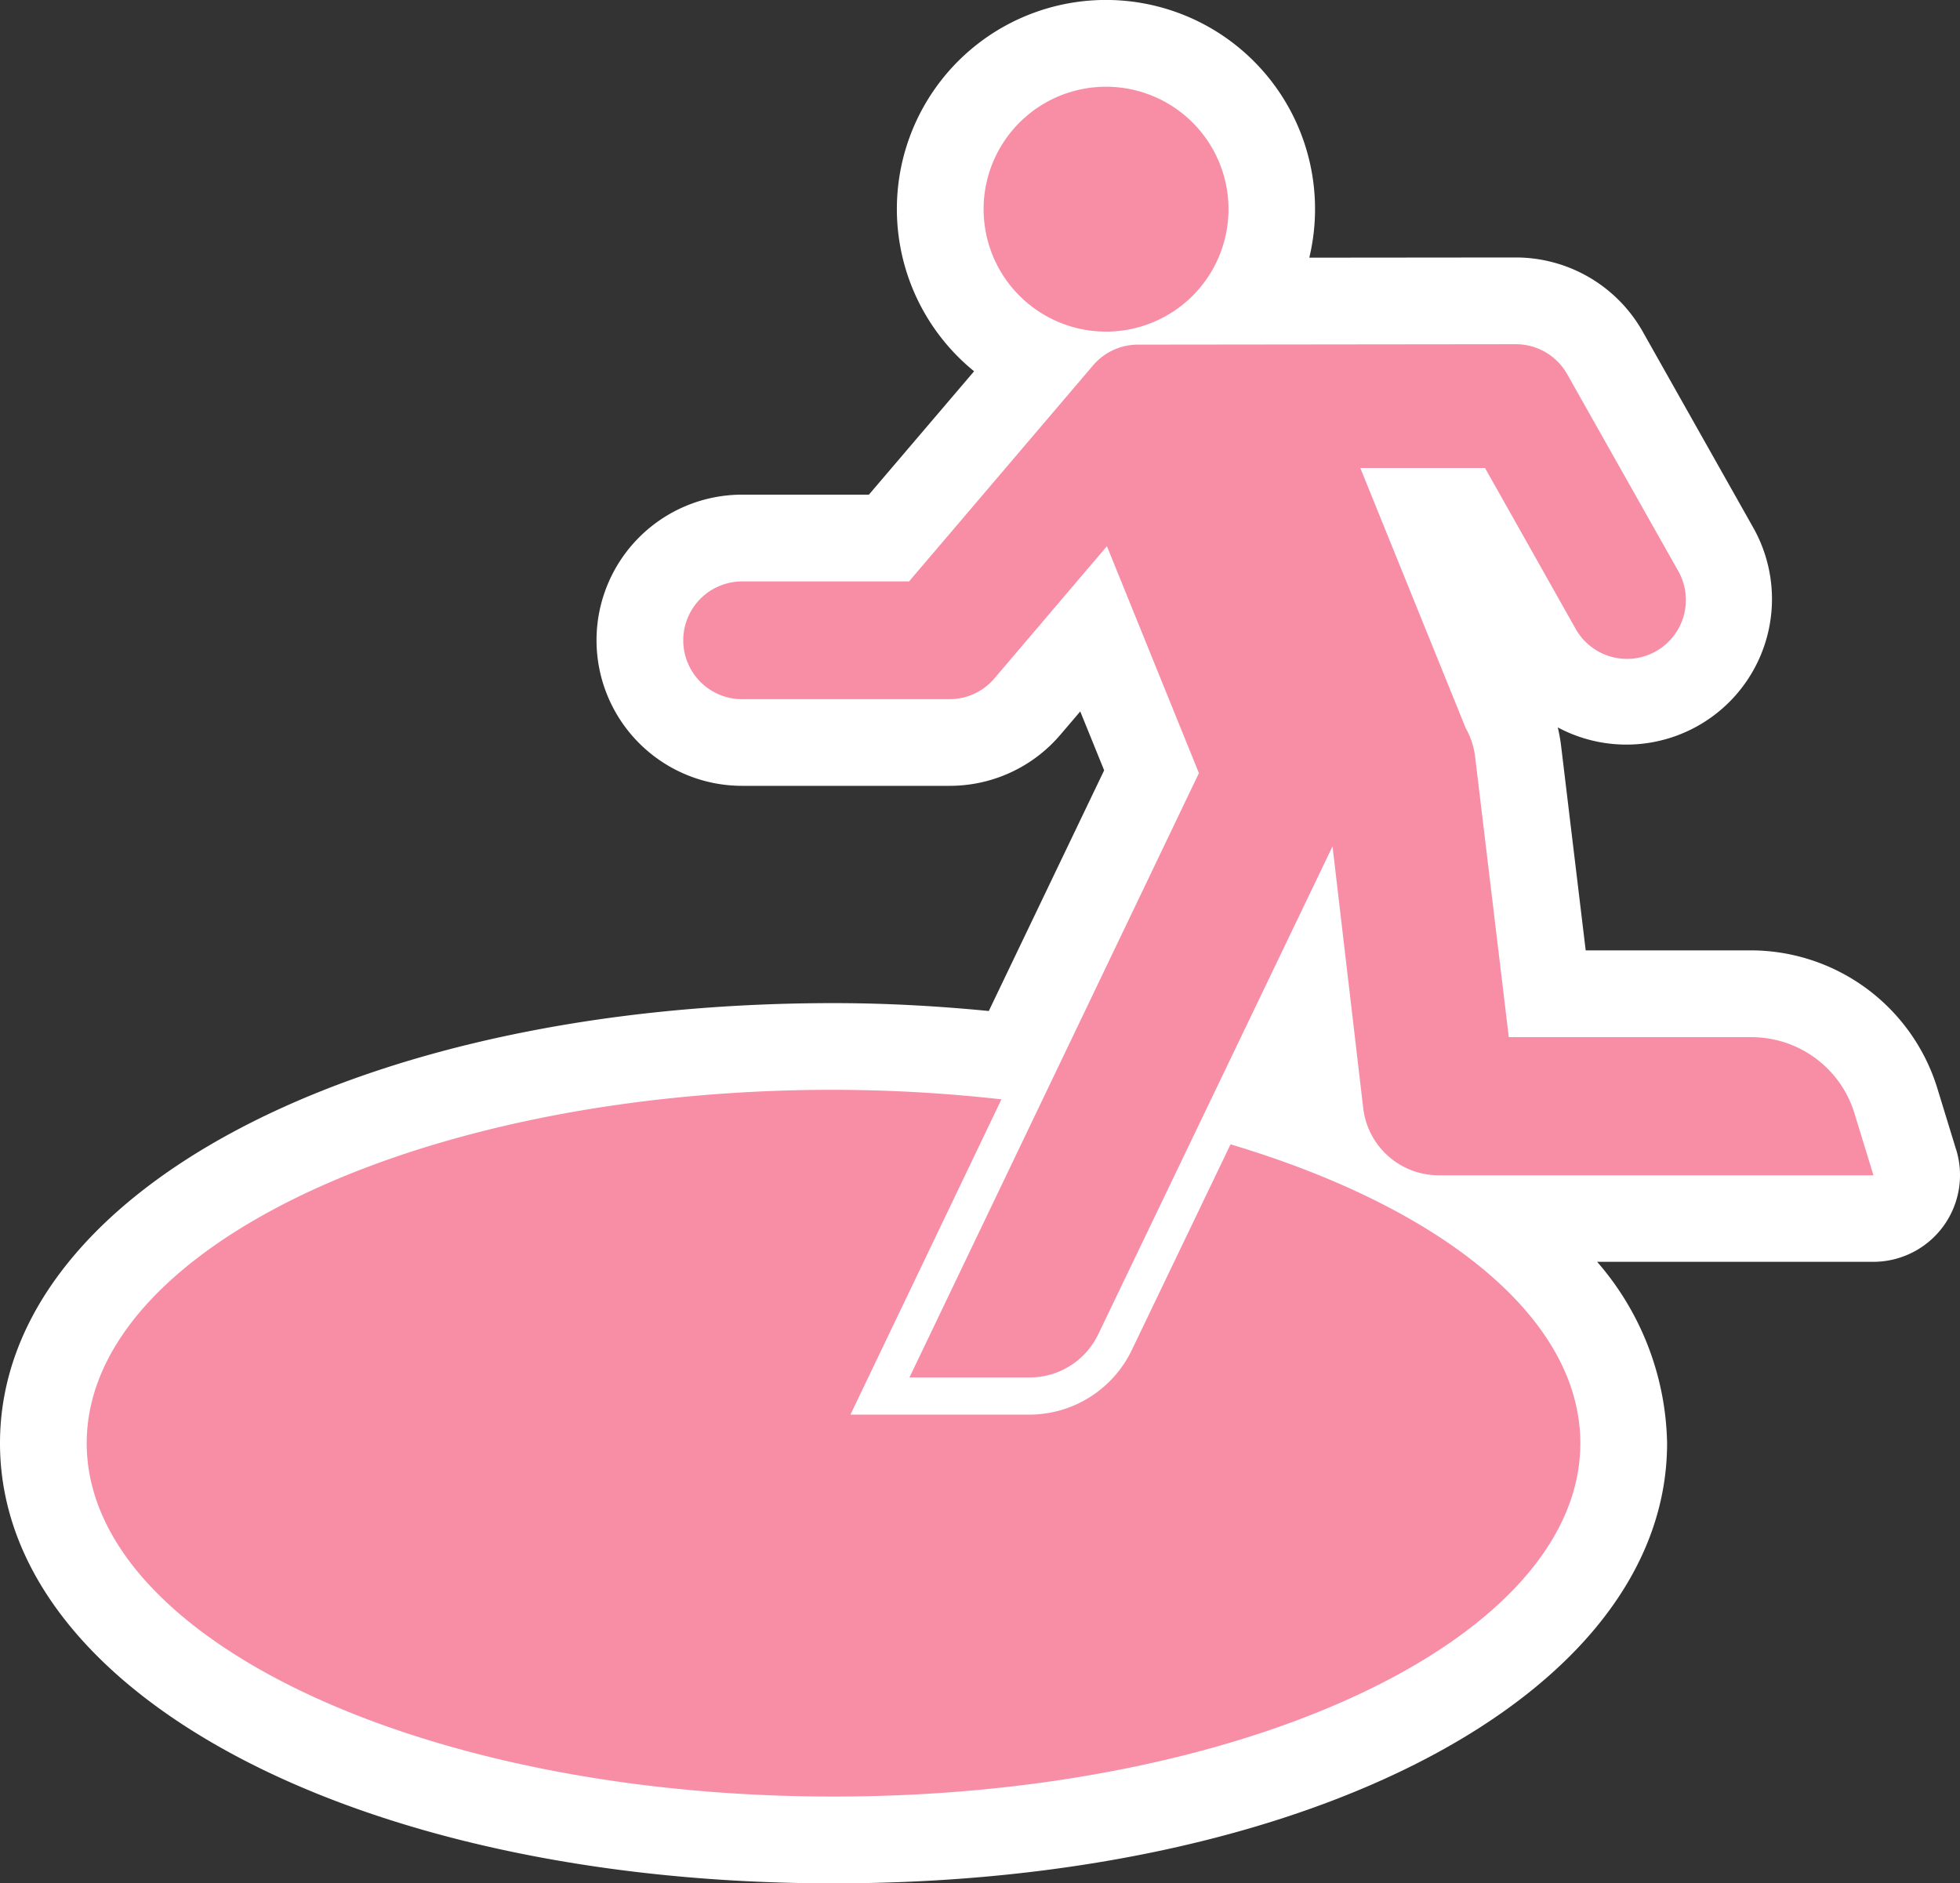 <svg id="グループ_56" data-name="グループ 56" xmlns="http://www.w3.org/2000/svg" xmlns:xlink="http://www.w3.org/1999/xlink" width="69.885" height="67.157" viewBox="0 0 69.885 67.157">
  <rect x="0" y="0" width="69.885" height="67.157" fill="#333333" stroke="none"/>
  <defs>
    <clipPath id="clip-path">
      <rect id="長方形_120" data-name="長方形 120" width="69.885" height="67.157" fill="none"/>
    </clipPath>
  </defs>
  <g id="グループ_55" data-name="グループ 55" clip-path="url(#clip-path)">
    <path id="パス_59" data-name="パス 59" d="M69.749,41l-.656-2.141a6.969,6.969,0,0,0-6.648-4.971H56.539l-.873-7.258a5.823,5.823,0,0,0-.123-.693,5.19,5.19,0,0,0,6.968-7.127L58.57,11.82a5.2,5.2,0,0,0-4.525-2.64l-7.361.007a7.455,7.455,0,1,0-11.952,4.051l-3.751,4.4h-4.52a5.191,5.191,0,0,0,0,10.383h7.393A5.181,5.181,0,0,0,37.808,26.2l.709-.832.852,2.1L35.256,36.05c-1.9-.185-3.72-.281-5.536-.281C12.777,35.768,0,42.515,0,51.462S12.777,67.157,29.72,67.157s29.721-6.747,29.721-15.695a10.117,10.117,0,0,0-2.494-6.468h9.846a3.092,3.092,0,0,0,2.956-4" transform="translate(0 0.001)" fill="#fff"/>
    <path id="パス_60" data-name="パス 60" d="M47.784,89.919l-3.527,7.348a4.059,4.059,0,0,1-3.64,2.29H34.231l5.384-11.243a54.642,54.642,0,0,0-5.986-.34C18.922,87.974,7,93.616,7,100.576s11.922,12.6,26.628,12.6,26.628-5.642,26.628-12.6c0-4.494-4.99-8.426-12.472-10.657" transform="translate(-3.908 -49.113)" fill="#f78ea6"/>
    <path id="パス_61" data-name="パス 61" d="M57.25,40.443h7.393a2.1,2.1,0,0,0,1.6-.739l4.013-4.717,3.28,8.093L63.215,64.63H67.5a2.712,2.712,0,0,0,2.446-1.539l8.354-17.4,1.094,9.33a2.711,2.711,0,0,0,2.693,2.4h15.5l-.666-2.174a3.839,3.839,0,0,0-3.681-2.752H84.585l-1.2-9.992a2.719,2.719,0,0,0-.336-1.027L79.291,32.2h4.447l3.211,5.7a2.1,2.1,0,1,0,3.658-2.062l-3.94-6.984a2.1,2.1,0,0,0-1.829-1.069L71.363,27.8a2.1,2.1,0,0,0-1.6.739L63.2,36.244H57.25a2.1,2.1,0,0,0,0,4.2" transform="translate(-30.788 -15.511)" fill="#f78ea6"/>
    <path id="パス_62" data-name="パス 62" d="M83.76,15.733a4.366,4.366,0,1,0-4.366-4.367,4.367,4.367,0,0,0,4.366,4.367" transform="translate(-44.323 -3.908)" fill="#f78ea6"/>
  </g>
</svg>
